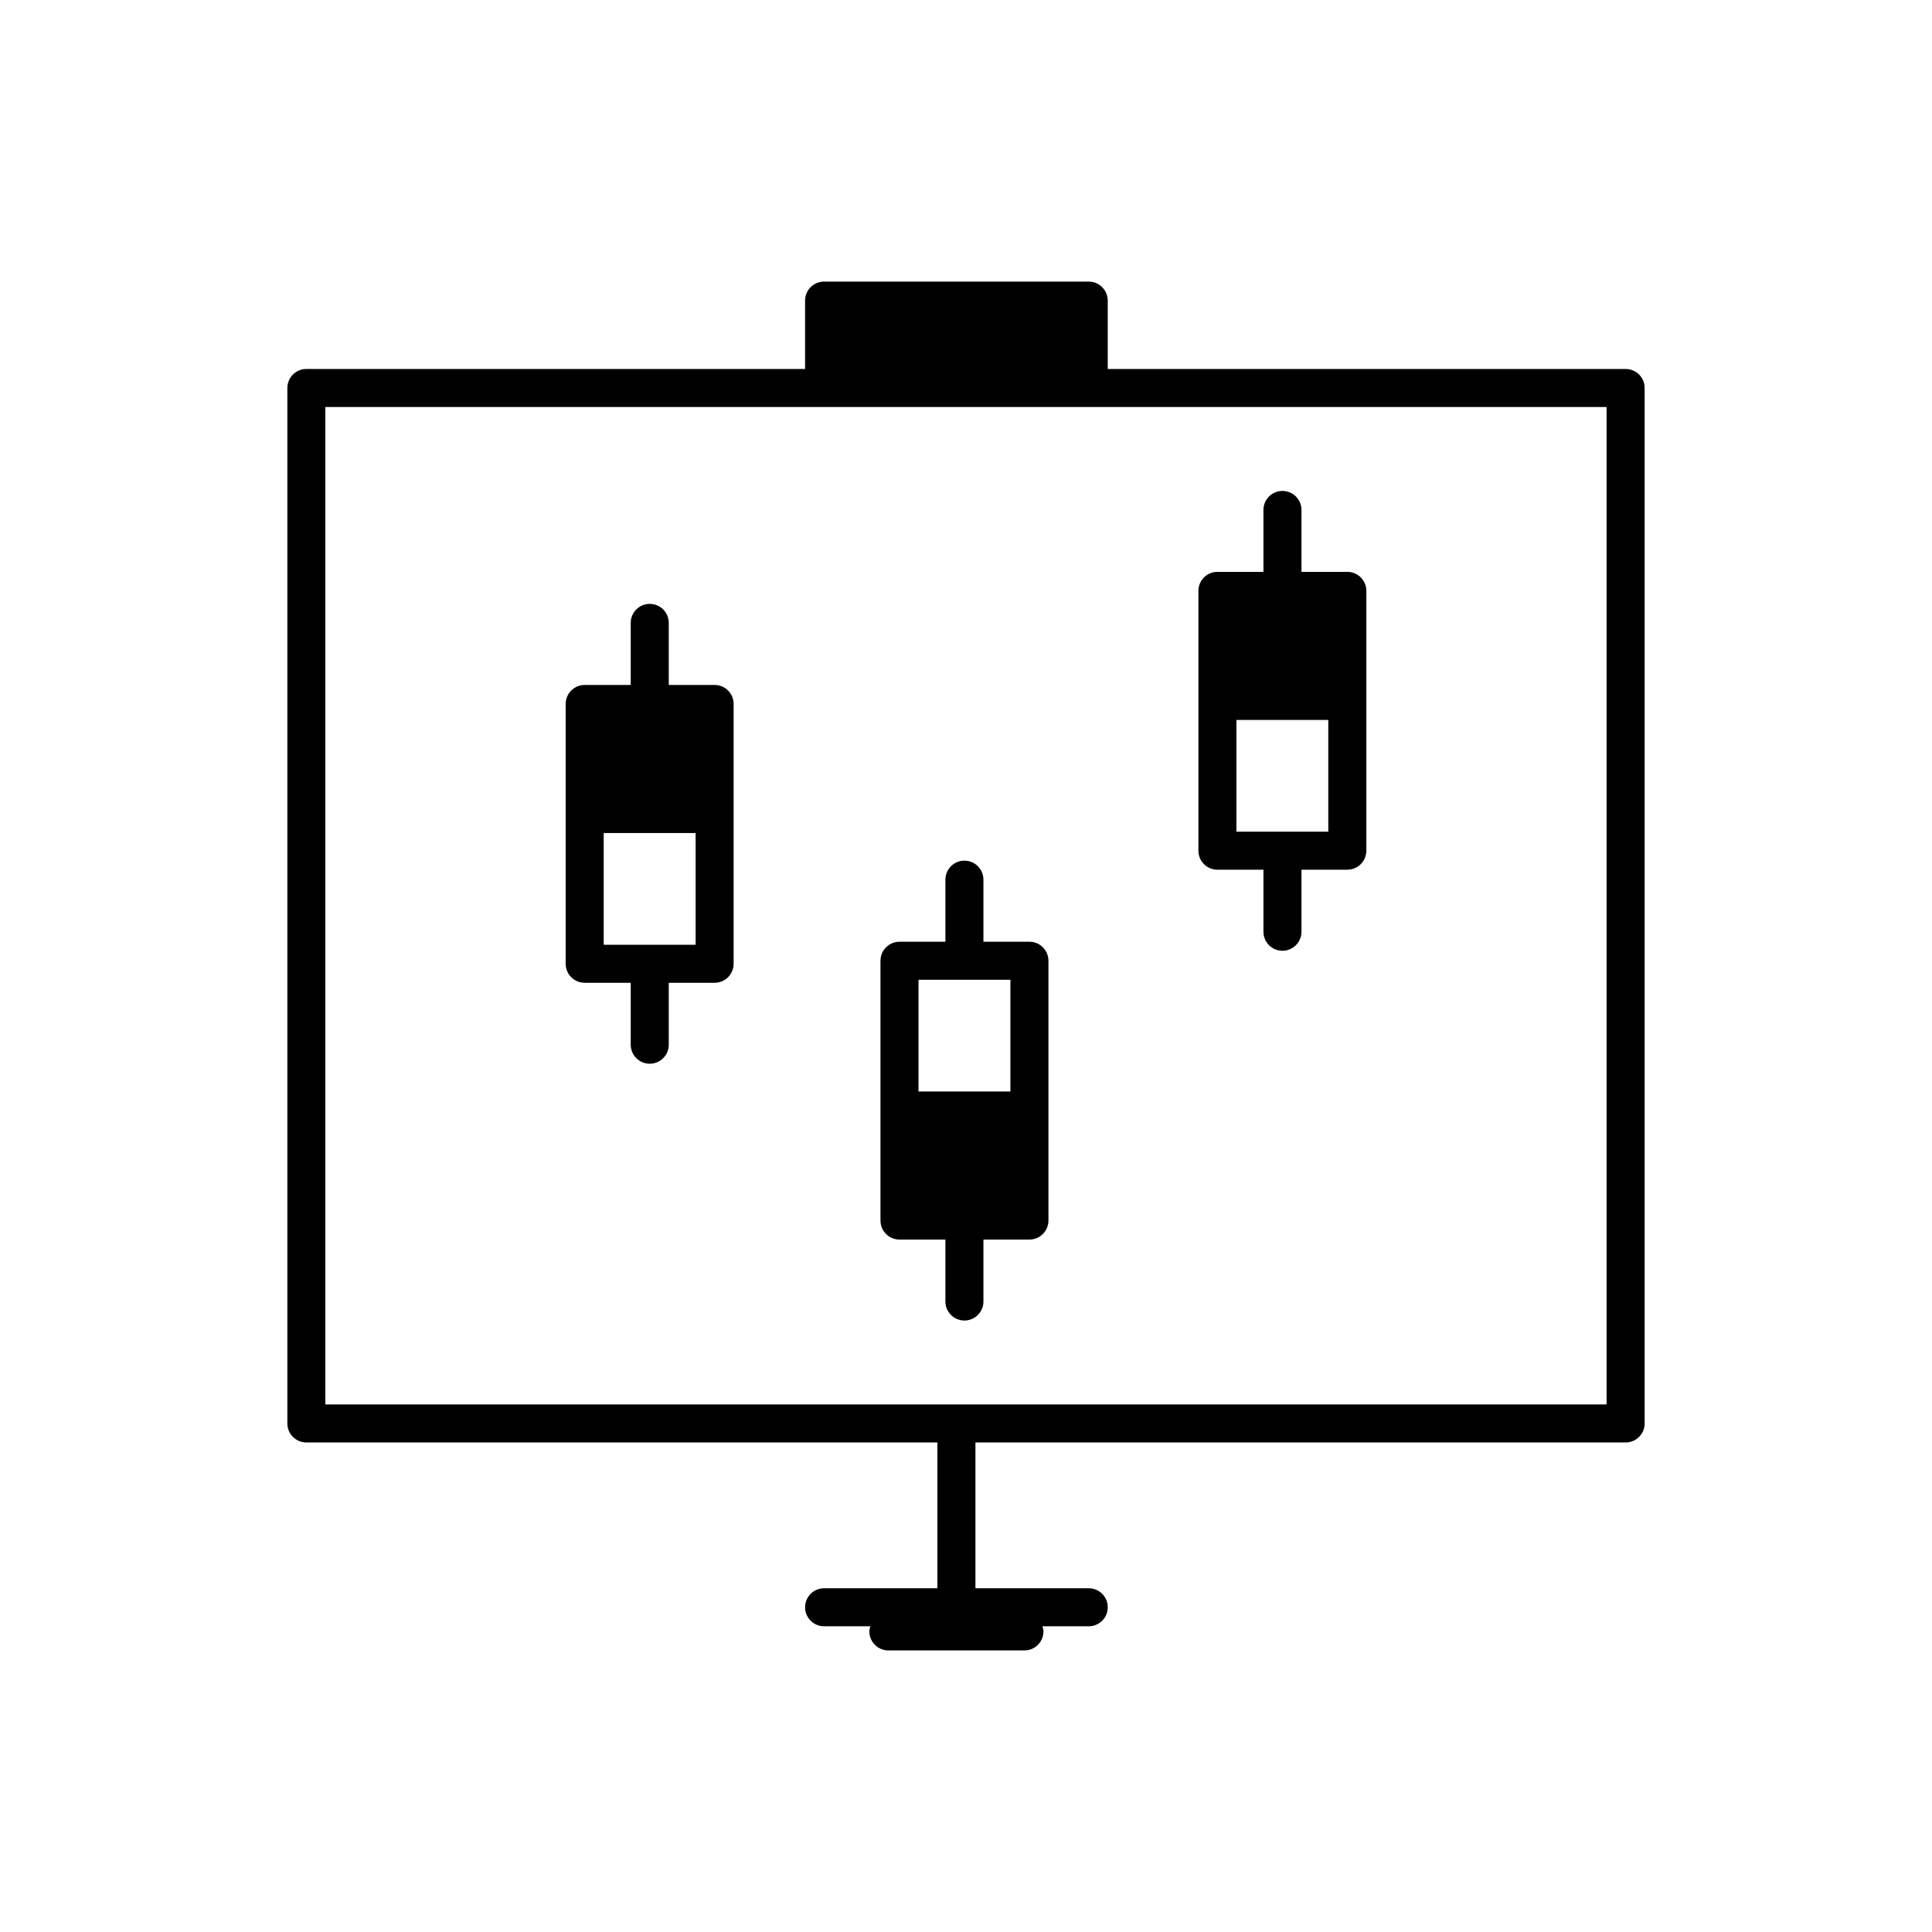 <?xml version="1.0" encoding="UTF-8"?>
<!-- Uploaded to: SVG Repo, www.svgrepo.com, Generator: SVG Repo Mixer Tools -->
<svg fill="#000000" width="800px" height="800px" version="1.1" viewBox="144 144 512 512" xmlns="http://www.w3.org/2000/svg">
 <g>
  <path d="m574.8 241.78h-137.24v-18.117c0-2.781-2.254-5.039-5.039-5.039h-70.129c-2.781 0-5.039 2.258-5.039 5.039v18.117h-132.16c-2.785 0-5.039 2.258-5.039 5.039v274.41c0 2.785 2.254 5.039 5.039 5.039h167.23v38.637h-30.027c-2.781 0-5.039 2.254-5.039 5.039 0 2.785 2.258 5.039 5.039 5.039h12.262c-0.121 0.438-0.273 0.871-0.273 1.352 0 2.785 2.254 5.039 5.039 5.039h36.066c2.785 0 5.039-2.254 5.039-5.039 0-0.48-0.145-0.91-0.273-1.352h12.27c2.785 0 5.039-2.254 5.039-5.039 0-2.785-2.254-5.039-5.039-5.039h-30.027v-38.637h172.31c2.785 0 5.039-2.254 5.039-5.039v-274.41c0-2.785-2.254-5.039-5.039-5.039zm-5.039 274.41h-339.54v-264.33h339.54z"/>
  <path d="m333.38 325.52h-12.152v-16.445c0-2.781-2.254-5.039-5.039-5.039-2.781 0-5.039 2.258-5.039 5.039v16.445h-12.203c-2.781 0-5.039 2.258-5.039 5.039v68.848c0 2.781 2.258 5.039 5.039 5.039h12.203v16.414c0 2.785 2.258 5.039 5.039 5.039 2.785 0 5.039-2.254 5.039-5.039v-16.414h12.152c2.785 0 5.039-2.258 5.039-5.039v-68.848c0-2.781-2.254-5.039-5.039-5.039zm-29.391 68.852v-29.609h24.355v29.609z"/>
  <path d="m466.63 374.48h12.195v16.445c0 2.781 2.254 5.039 5.039 5.039 2.785 0 5.039-2.258 5.039-5.039v-16.445h12.152c2.785 0 5.039-2.258 5.039-5.039v-68.852c0-2.781-2.254-5.039-5.039-5.039h-12.152v-16.41c0-2.781-2.254-5.039-5.039-5.039-2.785 0-5.039 2.258-5.039 5.039v16.41h-12.195c-2.785 0-5.039 2.258-5.039 5.039v68.852c0 2.785 2.25 5.039 5.039 5.039zm5.035-10.074v-29.617h24.348v29.617z"/>
  <path d="m416.81 393.57h-12.188v-16.449c0-2.781-2.254-5.039-5.039-5.039-2.781 0-5.039 2.258-5.039 5.039v16.449h-12.168c-2.781 0-5.039 2.258-5.039 5.039v68.848c0 2.785 2.258 5.039 5.039 5.039h12.168v16.414c0 2.785 2.258 5.039 5.039 5.039 2.785 0 5.039-2.254 5.039-5.039v-16.414h12.188c2.785 0 5.039-2.254 5.039-5.039v-68.848c-0.004-2.781-2.254-5.039-5.039-5.039zm-5.039 10.074v29.613h-24.355v-29.613z"/>
 </g>
</svg>